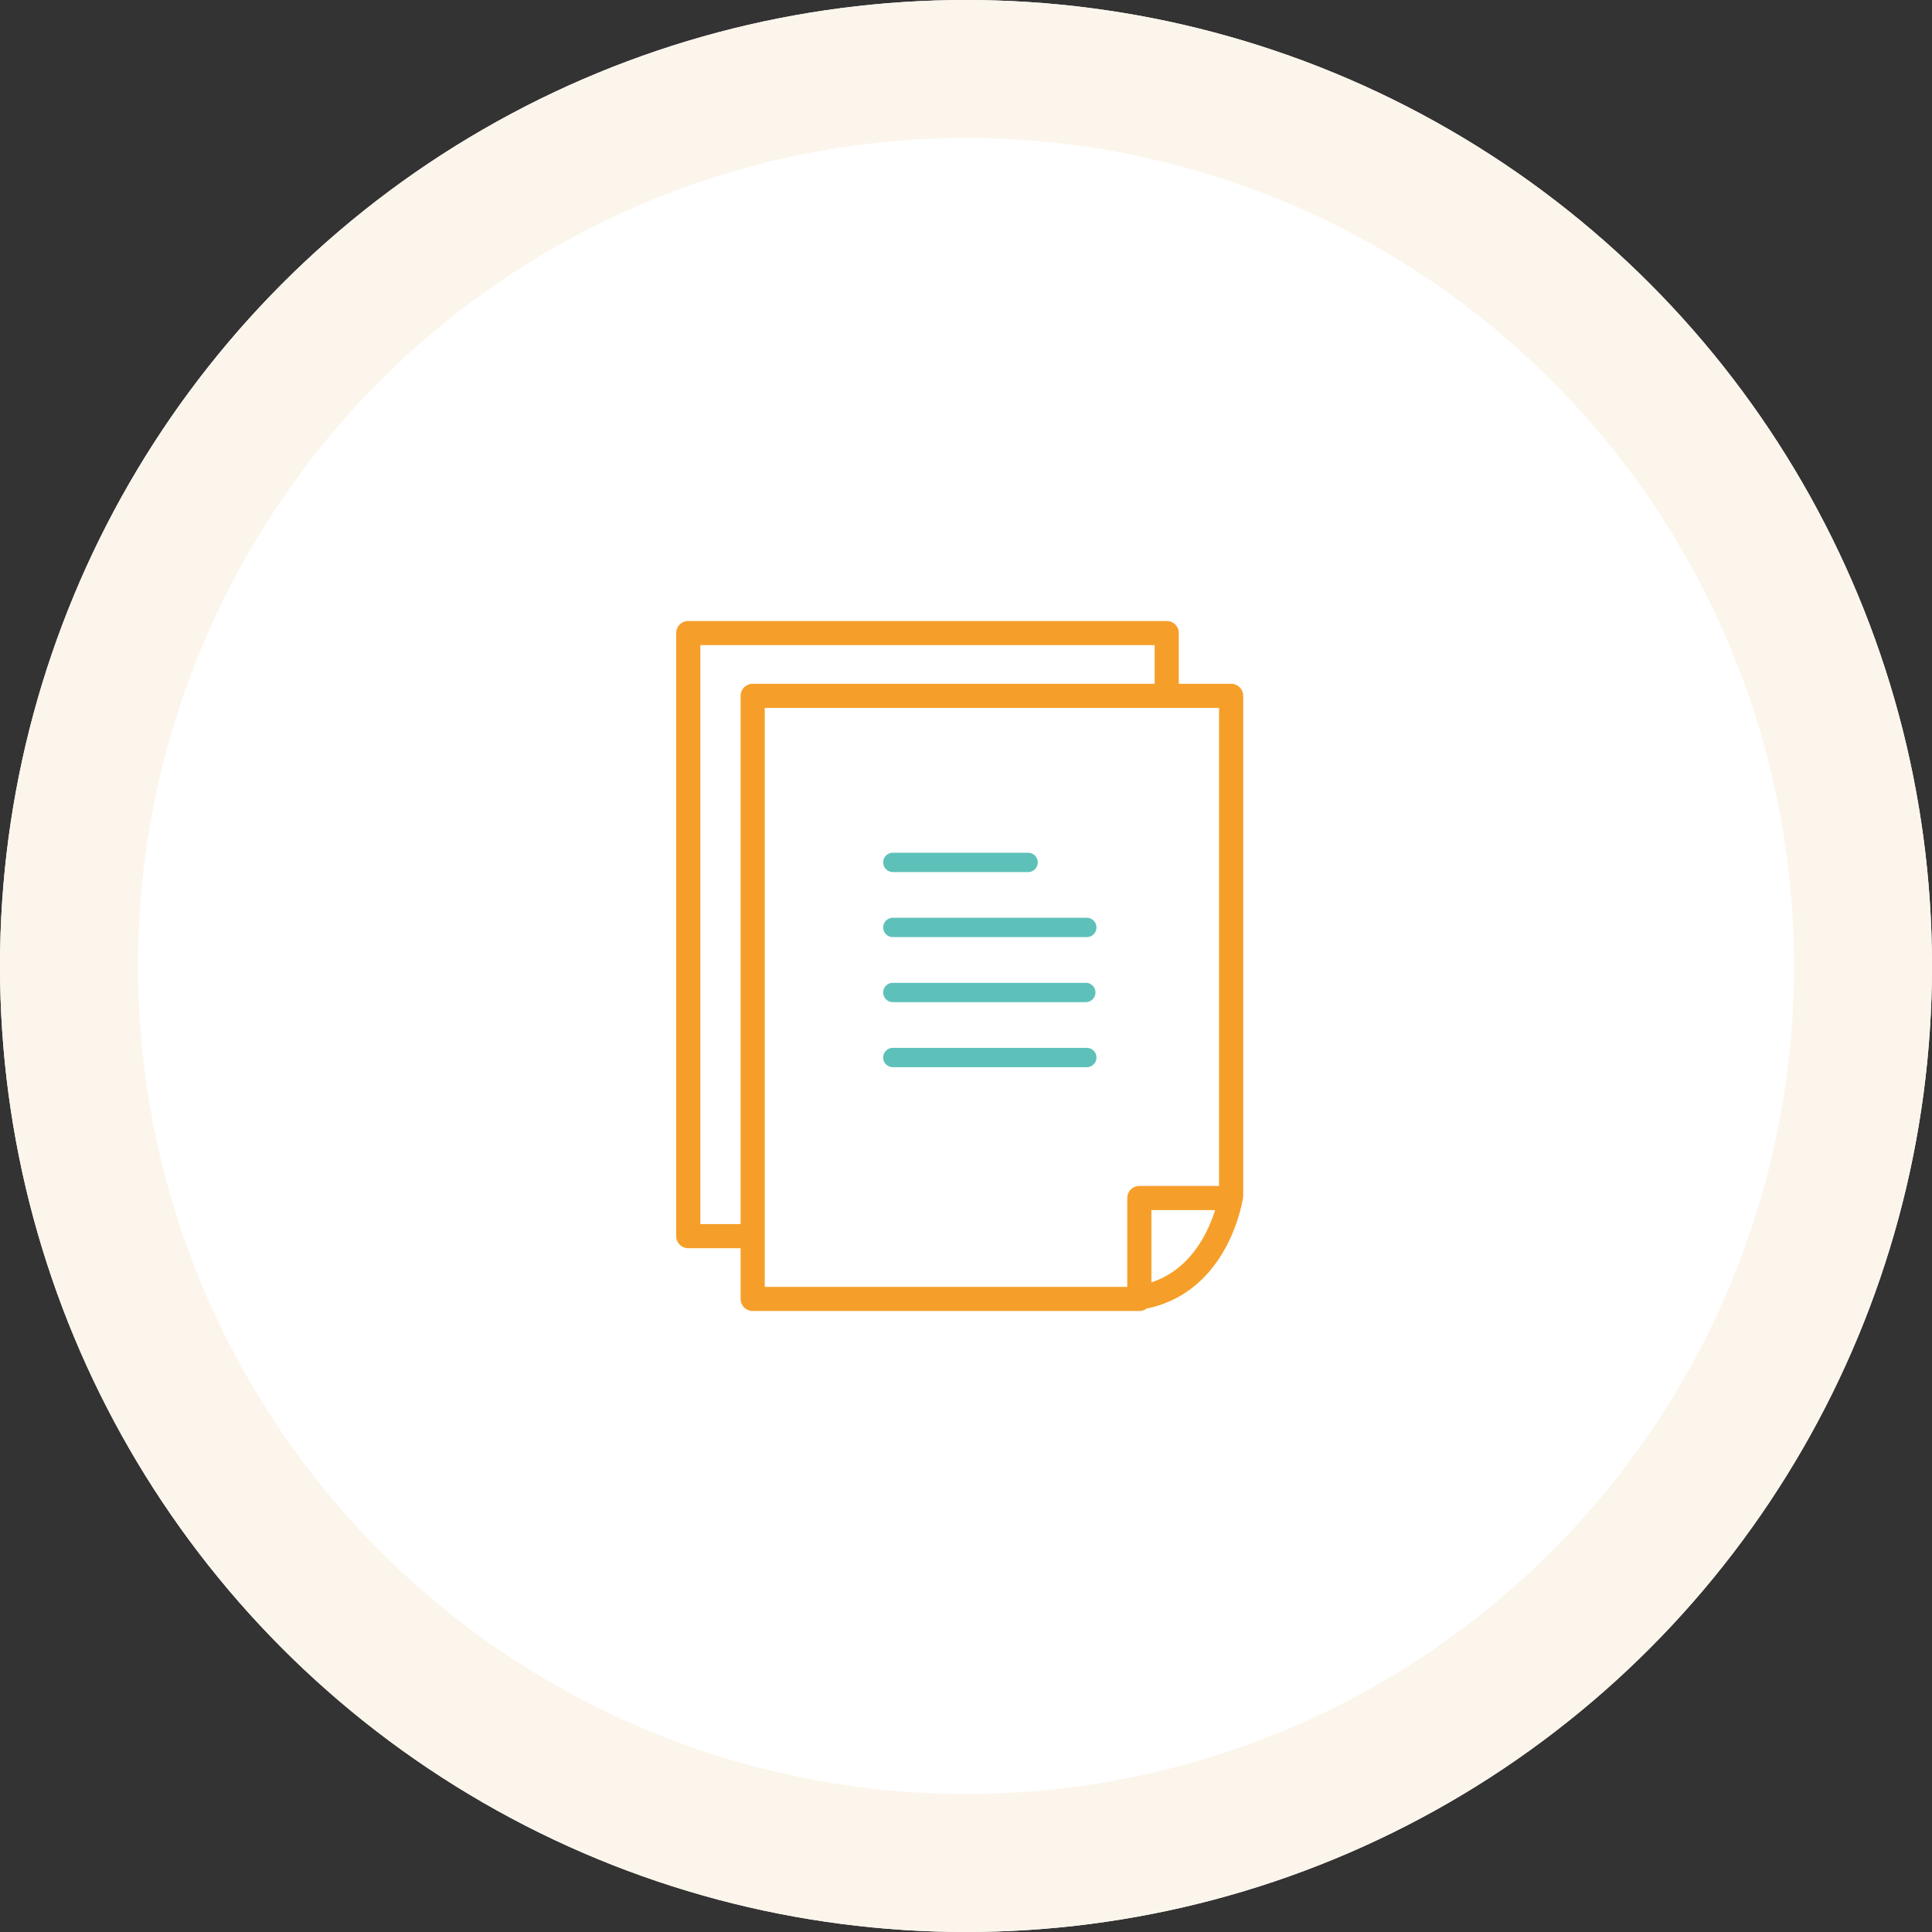 <svg xmlns="http://www.w3.org/2000/svg" xmlns:xlink="http://www.w3.org/1999/xlink" width="140" height="140" viewBox="0 0 140 140">
  <rect x="0" y="0" width="140" height="140" fill="#333333" stroke="none"/>
  <defs>
    <clipPath id="clip-path">
      <rect width="140" height="140" fill="none"/>
    </clipPath>
  </defs>
  <g id="Repeat_Grid_7" data-name="Repeat Grid 7" clip-path="url(#clip-path)">
    <g transform="translate(-140 -1596)">
      <g id="box" transform="translate(140 1596)" fill="#fff" stroke="#fcf5ec" stroke-width="10">
        <circle cx="70" cy="70" r="70" stroke="none"/>
        <circle cx="70" cy="70" r="65" fill="none"/>
      </g>
      <g id="icn" transform="translate(189 1641)">
        <path id="Path_62" data-name="Path 62" d="M41.079,41.726a.839.839,0,0,0,.009-.121V5.425a.875.875,0,0,0-.875-.875H36.42V.875A.875.875,0,0,0,35.545,0H.875A.875.875,0,0,0,0,.875v43.7a.875.875,0,0,0,.875.875H4.668v3.675A.875.875,0,0,0,5.543,50H33.561a.871.871,0,0,0,.559-.2.864.864,0,0,0,.2-.024c5.763-1.365,6.726-7.776,6.764-8.049M4.668,5.425V43.7H1.75V1.75H34.67v2.8H5.543a.875.875,0,0,0-.875.875M33.561,40.937a.875.875,0,0,0-.875.875V48.25H6.417V6.3h32.92V40.937Zm.875,6.987V42.687h4.616c-.5,1.588-1.739,4.293-4.616,5.237" fill="#f59f2a"/>
        <path id="Path_63" data-name="Path 63" d="M60.363,73.19H46.309a.7.7,0,0,0,0,1.4H60.363a.7.7,0,0,0,0-1.4" transform="translate(-30.609 -51.684)" fill="#5dc1b9"/>
        <path id="Path_64" data-name="Path 64" d="M60.363,105.271H46.309a.7.7,0,0,0,0,1.4H60.363a.7.7,0,0,0,0-1.4" transform="translate(-30.609 -74.339)" fill="#5dc1b9"/>
        <path id="Path_65" data-name="Path 65" d="M46.309,58.551h9.8a.7.7,0,1,0,0-1.4h-9.8a.7.7,0,0,0,0,1.4" transform="translate(-30.609 -40.358)" fill="#5dc1b9"/>
        <path id="Path_66" data-name="Path 66" d="M46.463,90.631H60.446a.7.7,0,0,0,0-1.4H46.463a.7.7,0,0,0,0,1.4" transform="translate(-30.764 -63.012)" fill="#5dc1b9"/>
      </g>
    </g>
  </g>
</svg>
